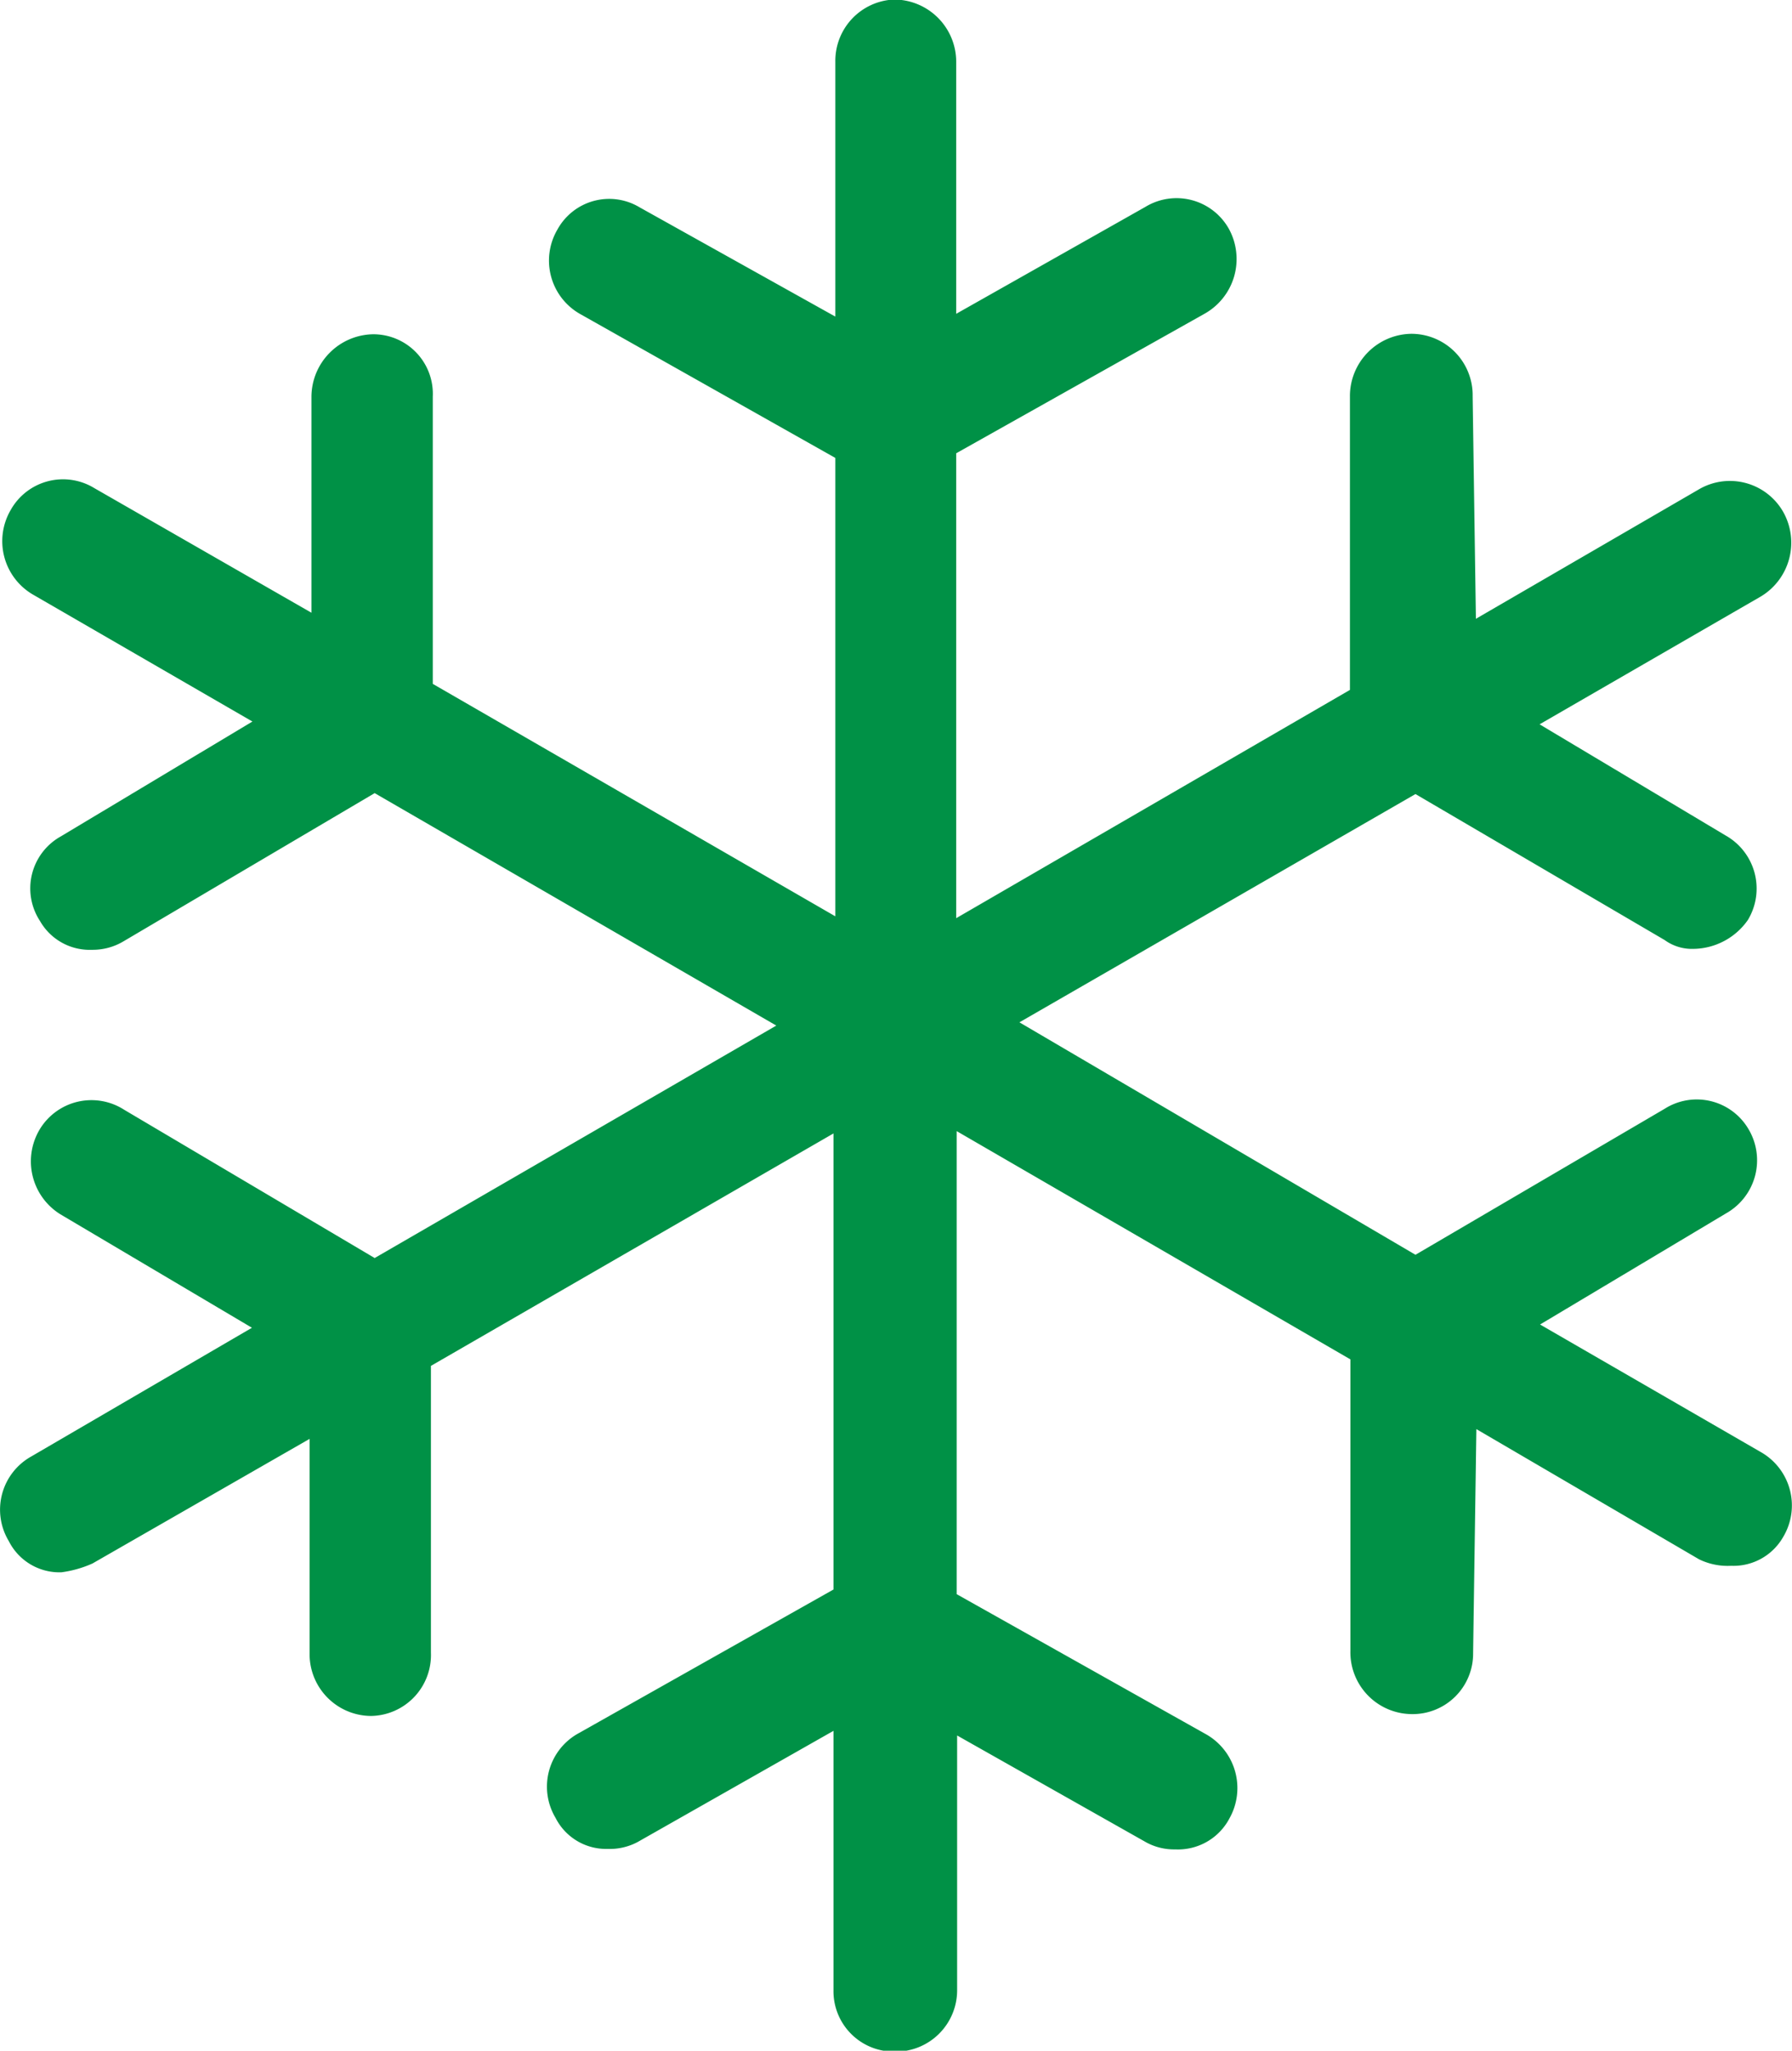 <svg id="Layer_1" data-name="Layer 1" xmlns="http://www.w3.org/2000/svg" viewBox="0 0 38.55 44.11"><defs><style>.cls-1{fill:#009146;}</style></defs><path class="cls-1" d="M-111.68,436.91l-4.76-2.75,4-2.39a1.31,1.31,0,0,0,.48-1.82,1.29,1.29,0,0,0-1.8-.43l-5.36,3.14-8.52-5,8.52-4.91,5.36,3.14a1,1,0,0,0,.62.19,1.45,1.45,0,0,0,1.17-.62,1.31,1.31,0,0,0-.48-1.82l-4-2.39,4.76-2.75a1.35,1.35,0,0,0,.48-1.82,1.32,1.32,0,0,0-1.82-.48l-4.79,2.78-.07-4.79a1.32,1.32,0,0,0-1.32-1.34,1.34,1.34,0,0,0-1.32,1.34l0,6.32-8.47,4.91v-10l5.34-3a1.35,1.35,0,0,0,.53-1.82,1.29,1.29,0,0,0-1.8-.48l-4.07,2.3V407a1.34,1.34,0,0,0-1.34-1.34A1.32,1.32,0,0,0-131.6,407v5.48l-4.21-2.35a1.27,1.27,0,0,0-1.77.48,1.32,1.32,0,0,0,.5,1.82l5.48,3.09v9.86l-8.66-5,0-6.18a1.28,1.28,0,0,0-1.29-1.34h0a1.35,1.35,0,0,0-1.32,1.34l0,4.65-4.67-2.68a1.29,1.29,0,0,0-1.8.47,1.33,1.33,0,0,0,.48,1.82l4.72,2.73-4.12,2.47a1.28,1.28,0,0,0-.45,1.82,1.23,1.23,0,0,0,1.12.62,1.29,1.29,0,0,0,.69-.19l5.39-3.18,8.64,5-8.64,5-5.39-3.19a1.3,1.3,0,0,0-1.82.43,1.34,1.34,0,0,0,.45,1.82l4.12,2.44L-148.9,437a1.31,1.31,0,0,0-.48,1.82,1.22,1.22,0,0,0,1.13.67,2.4,2.4,0,0,0,.67-.19l4.67-2.68,0,4.65a1.33,1.33,0,0,0,1.32,1.31h0a1.31,1.31,0,0,0,1.29-1.36l0-6.17,8.66-5v9.81l-5.48,3.09a1.31,1.31,0,0,0-.5,1.82,1.22,1.22,0,0,0,1.12.67,1.28,1.28,0,0,0,.65-.15l4.21-2.39v5.58a1.3,1.3,0,0,0,1.32,1.32,1.32,1.32,0,0,0,1.34-1.32V443l4.07,2.3a1.25,1.25,0,0,0,.62.15,1.25,1.25,0,0,0,1.17-.67,1.33,1.33,0,0,0-.53-1.82l-5.34-3V430l8.47,4.91,0,6.27a1.33,1.33,0,0,0,1.32,1.36,1.3,1.3,0,0,0,1.32-1.31l.07-4.82,4.79,2.8a1.4,1.4,0,0,0,.69.14,1.23,1.23,0,0,0,1.12-.62A1.32,1.32,0,0,0-111.68,436.91Z" transform="translate(149.57 -405.67)"/></svg>